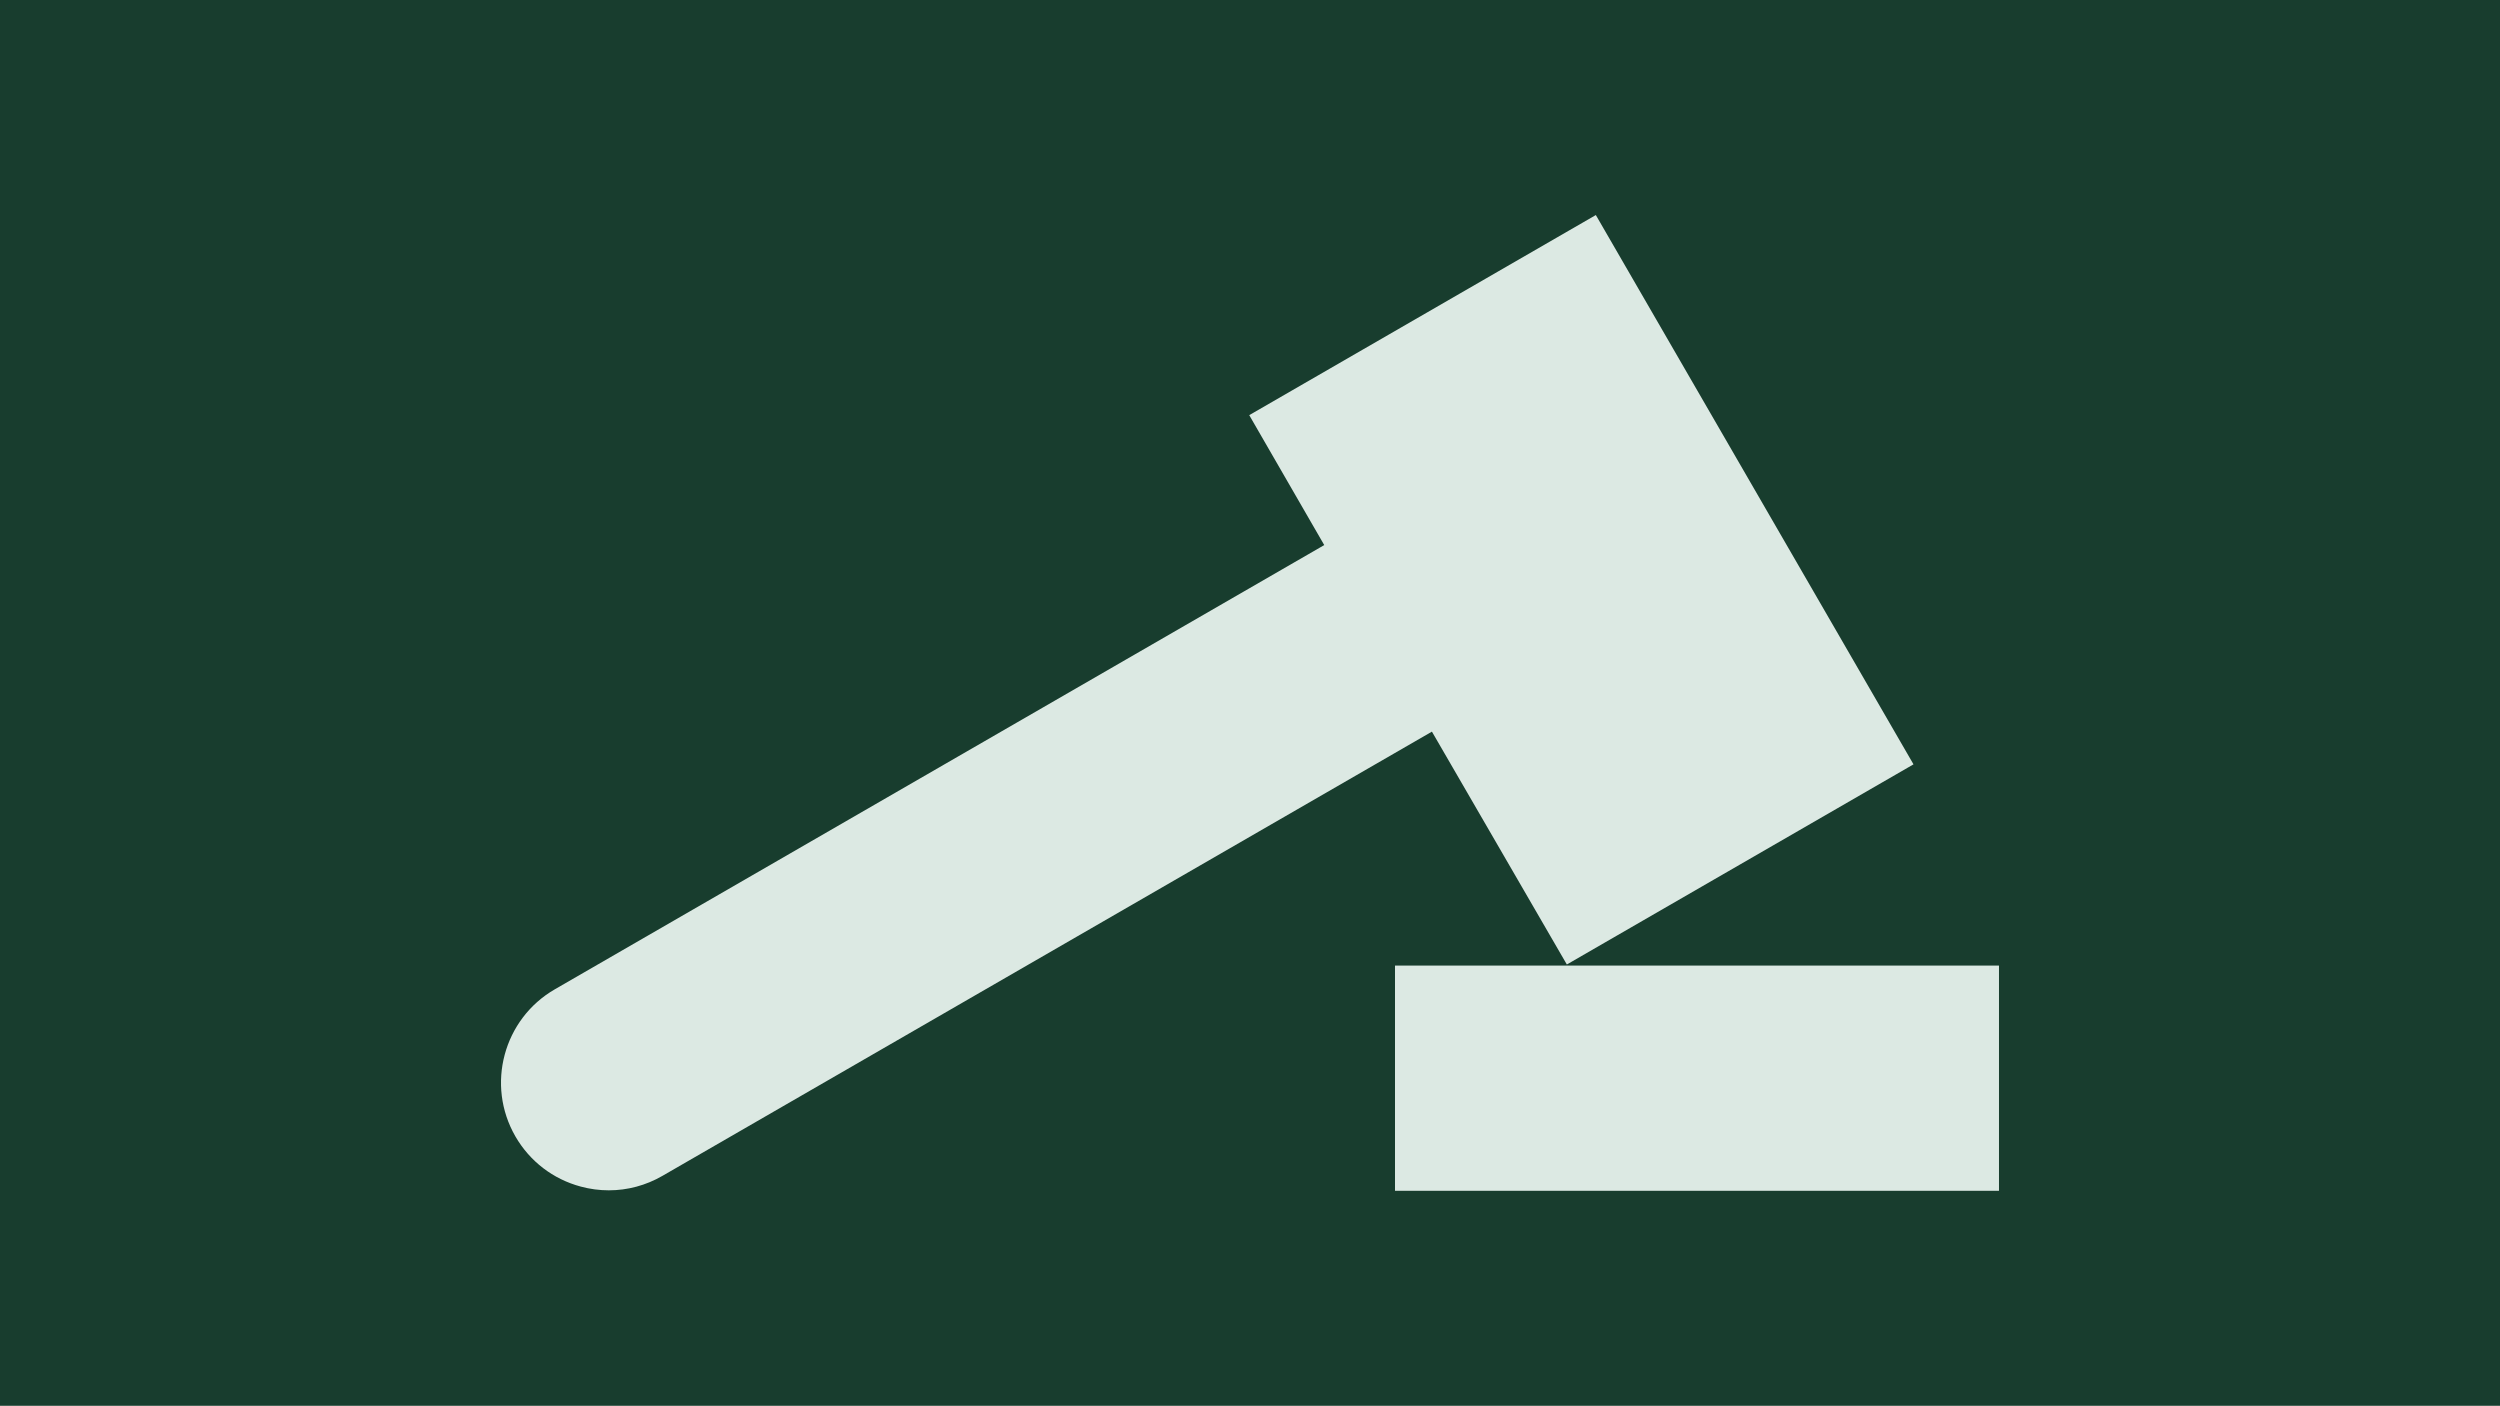 <?xml version="1.0" encoding="UTF-8"?><svg id="Lager_1" xmlns="http://www.w3.org/2000/svg" viewBox="0 0 690 388"><defs><style>.cls-1{fill:#183d2e;}.cls-1,.cls-2{stroke-width:0px;}.cls-2{fill:#dce9e3;}</style></defs><rect class="cls-1" width="690" height="388"/><path class="cls-2" d="M551.72,328.66h-166.7v-62.16h166.7v62.16Z"/><path class="cls-2" d="M528.12,210.95l-87.67-151.6-95.66,55.23,20.7,35.86-212.36,122.61c-14.19,8.2-19.07,26.4-10.88,40.6,3.97,6.87,10.38,11.79,18.05,13.85,2.56.69,5.16,1.03,7.74,1.03,5.15,0,10.23-1.35,14.81-4l212.36-122.6,37.24,64.27,95.66-55.23Z"/></svg>